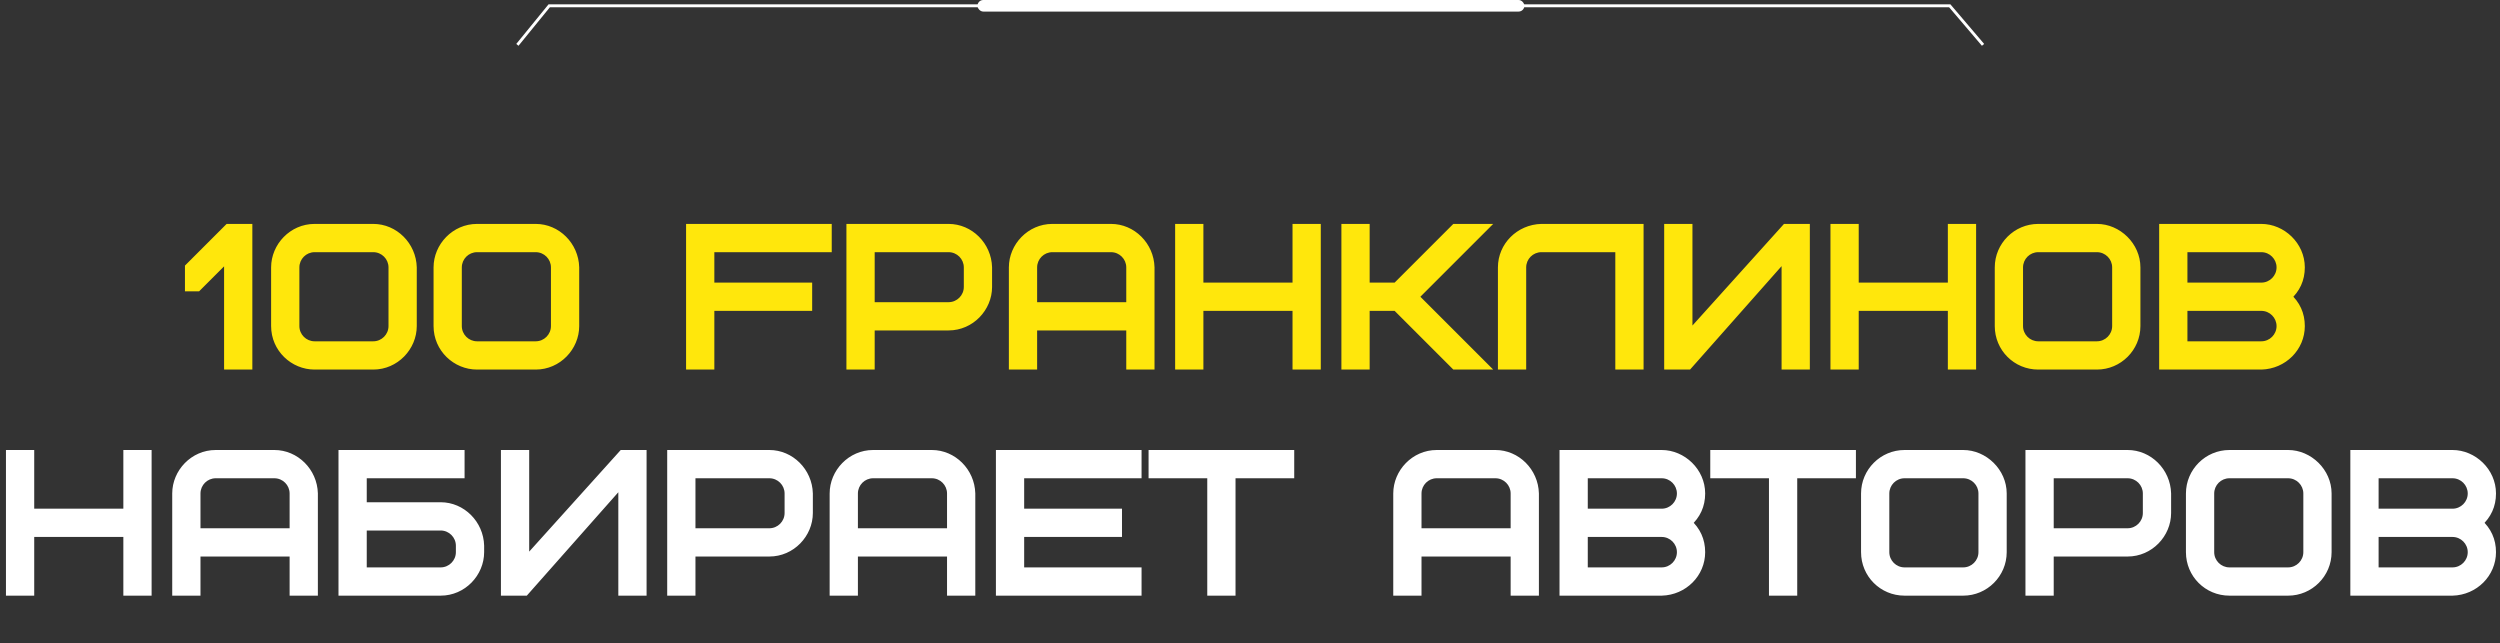 <?xml version="1.0" encoding="UTF-8"?> <svg xmlns="http://www.w3.org/2000/svg" width="575" height="148" viewBox="0 0 575 148" fill="none"><rect x="0" y="0" width="575" height="148" fill="#333333" stroke="none"/> <path d="M43.54 61.5L52.54 52.5H57.04V84H52.54V58.845L45.385 66H43.54V61.5ZM90.356 75V61.5C90.356 59.025 88.331 57 85.856 57H72.356C69.881 57 67.856 59.025 67.856 61.5V75C67.856 77.475 69.881 79.5 72.356 79.5H85.856C88.331 79.5 90.356 77.475 90.356 75ZM94.856 61.5V75C94.856 79.77 90.896 84 85.856 84H72.356C67.541 84 63.356 80.085 63.356 75V61.5C63.356 56.73 67.316 52.5 72.356 52.5H85.856C90.671 52.5 94.721 56.505 94.856 61.5ZM127.718 75V61.5C127.718 59.025 125.693 57 123.218 57H109.718C107.243 57 105.218 59.025 105.218 61.5V75C105.218 77.475 107.243 79.5 109.718 79.5H123.218C125.693 79.5 127.718 77.475 127.718 75ZM132.218 61.5V75C132.218 79.77 128.258 84 123.218 84H109.718C104.903 84 100.718 80.085 100.718 75V61.5C100.718 56.73 104.678 52.5 109.718 52.5H123.218C128.033 52.5 132.083 56.505 132.218 61.5ZM163.298 57V66H185.798V70.5H163.298V84H158.798V52.5H190.298V57H163.298ZM222.677 66V61.5C222.677 59.025 220.652 57 218.177 57H200.177V70.5H218.177C220.652 70.5 222.677 68.475 222.677 66ZM227.177 61.5V66C227.177 70.77 223.217 75 218.177 75H200.177V84H195.677V52.5H218.177C222.992 52.5 227.042 56.505 227.177 61.5ZM255.54 57H242.04C239.565 57 237.54 59.025 237.54 61.5V70.5H260.04V61.5C260.04 59.025 258.015 57 255.54 57ZM264.54 61.5V84H260.04V75H237.54V84H233.04V61.5C233.04 56.73 237 52.5 242.04 52.5H255.54C260.355 52.5 264.405 56.505 264.54 61.5ZM275.781 52.5V66H298.281V52.5H302.781V84H298.281V70.5H275.781V84H271.281V52.5H275.781ZM341.022 52.5L325.272 68.25L341.022 84H334.677L321.177 70.5H314.022V84H309.522V52.5H314.022V66H321.177L334.677 52.5H341.022ZM354.522 52.5H377.022V84H372.522V57H354.522C352.047 57 350.022 59.025 350.022 61.5V84H345.522V61.5C345.522 56.64 349.482 52.635 354.522 52.5ZM383.763 84V52.5H388.263V77.475L410.763 52.5H415.263V84H410.763V58.575L388.263 84H383.763ZM426.504 52.5V66H449.004V52.5H453.504V84H449.004V70.5H426.504V84H422.004V52.5H426.504ZM486.796 75V61.5C486.796 59.025 484.771 57 482.296 57H468.796C466.321 57 464.296 59.025 464.296 61.5V75C464.296 77.475 466.321 79.5 468.796 79.5H482.296C484.771 79.5 486.796 77.475 486.796 75ZM491.296 61.5V75C491.296 79.95 487.246 84 482.296 84H468.796C463.801 84 459.796 79.995 459.796 75V61.5C459.796 56.55 463.846 52.5 468.796 52.5H482.296C487.066 52.5 491.296 56.595 491.296 61.5ZM520.108 84H497.608V52.5H520.108C524.833 52.5 529.108 56.505 529.108 61.5C529.108 64.2 528.073 66.45 526.048 68.25C528.073 70.05 529.108 72.3 529.108 75C529.108 79.86 525.148 83.865 520.108 84ZM520.108 70.5H502.108V79.5H520.108C522.583 79.5 524.608 77.475 524.608 75C524.608 72.525 522.583 70.5 520.108 70.5ZM502.108 57V66H520.108C522.583 66 524.608 63.975 524.608 61.5C524.608 59.025 522.583 57 520.108 57H502.108Z" fill="#FFE70C"></path> <path d="M43.54 61.5L42.833 60.793L42.54 61.086V61.5H43.54ZM52.54 52.5V51.5H52.126L51.833 51.793L52.54 52.5ZM57.04 52.5H58.04V51.5H57.04V52.5ZM57.04 84V85H58.04V84H57.04ZM52.54 84H51.54V85H52.54V84ZM52.54 58.845H53.54V56.431L51.833 58.138L52.54 58.845ZM45.385 66V67H45.8L46.092 66.707L45.385 66ZM43.54 66H42.54V67H43.54V66ZM44.247 62.207L53.247 53.207L51.833 51.793L42.833 60.793L44.247 62.207ZM52.54 53.5H57.04V51.5H52.54V53.5ZM56.04 52.5V84H58.04V52.5H56.04ZM57.04 83H52.54V85H57.04V83ZM53.54 84V58.845H51.54V84H53.54ZM51.833 58.138L44.678 65.293L46.092 66.707L53.247 59.552L51.833 58.138ZM45.385 65H43.54V67H45.385V65ZM44.54 66V61.5H42.54V66H44.54ZM94.856 61.5H95.856V61.486L95.856 61.473L94.856 61.5ZM91.356 75V61.5H89.356V75H91.356ZM91.356 61.5C91.356 58.473 88.883 56 85.856 56V58C87.779 58 89.356 59.577 89.356 61.5H91.356ZM85.856 56H72.356V58H85.856V56ZM72.356 56C69.329 56 66.856 58.473 66.856 61.5H68.856C68.856 59.577 70.433 58 72.356 58V56ZM66.856 61.5V75H68.856V61.5H66.856ZM66.856 75C66.856 78.027 69.329 80.5 72.356 80.5V78.5C70.433 78.5 68.856 76.923 68.856 75H66.856ZM72.356 80.5H85.856V78.5H72.356V80.5ZM85.856 80.5C88.883 80.5 91.356 78.027 91.356 75H89.356C89.356 76.923 87.779 78.5 85.856 78.5V80.5ZM93.856 61.5V75H95.856V61.5H93.856ZM93.856 75C93.856 79.237 90.325 83 85.856 83V85C91.468 85 95.856 80.303 95.856 75H93.856ZM85.856 83H72.356V85H85.856V83ZM72.356 83C68.074 83 64.356 79.513 64.356 75H62.356C62.356 80.657 67.008 85 72.356 85V83ZM64.356 75V61.5H62.356V75H64.356ZM64.356 61.5C64.356 57.263 67.888 53.5 72.356 53.5V51.5C66.745 51.5 62.356 56.197 62.356 61.5H64.356ZM72.356 53.5H85.856V51.5H72.356V53.5ZM85.856 53.5C90.108 53.5 93.736 57.051 93.856 61.527L95.856 61.473C95.707 55.959 91.235 51.5 85.856 51.5V53.5ZM132.218 61.5H133.218V61.486L133.218 61.473L132.218 61.5ZM128.718 75V61.5H126.718V75H128.718ZM128.718 61.5C128.718 58.473 126.246 56 123.218 56V58C125.141 58 126.718 59.577 126.718 61.5H128.718ZM123.218 56H109.718V58H123.218V56ZM109.718 56C106.691 56 104.218 58.473 104.218 61.5H106.218C106.218 59.577 107.796 58 109.718 58V56ZM104.218 61.5V75H106.218V61.5H104.218ZM104.218 75C104.218 78.027 106.691 80.5 109.718 80.5V78.5C107.796 78.5 106.218 76.923 106.218 75H104.218ZM109.718 80.5H123.218V78.5H109.718V80.5ZM123.218 80.5C126.246 80.5 128.718 78.027 128.718 75H126.718C126.718 76.923 125.141 78.5 123.218 78.5V80.5ZM131.218 61.5V75H133.218V61.5H131.218ZM131.218 75C131.218 79.237 127.687 83 123.218 83V85C128.83 85 133.218 80.303 133.218 75H131.218ZM123.218 83H109.718V85H123.218V83ZM109.718 83C105.436 83 101.718 79.513 101.718 75H99.719C99.719 80.657 104.371 85 109.718 85V83ZM101.718 75V61.5H99.719V75H101.718ZM101.718 61.5C101.718 57.263 105.25 53.5 109.718 53.5V51.5C104.107 51.5 99.719 56.197 99.719 61.5H101.718ZM109.718 53.5H123.218V51.5H109.718V53.5ZM123.218 53.5C127.47 53.5 131.098 57.051 131.219 61.527L133.218 61.473C133.069 55.959 128.597 51.5 123.218 51.5V53.5ZM163.298 57V56H162.298V57H163.298ZM163.298 66H162.298V67H163.298V66ZM185.798 66H186.798V65H185.798V66ZM185.798 70.5V71.5H186.798V70.5H185.798ZM163.298 70.5V69.5H162.298V70.5H163.298ZM163.298 84V85H164.298V84H163.298ZM158.798 84H157.798V85H158.798V84ZM158.798 52.5V51.5H157.798V52.5H158.798ZM190.298 52.5H191.298V51.5H190.298V52.5ZM190.298 57V58H191.298V57H190.298ZM162.298 57V66H164.298V57H162.298ZM163.298 67H185.798V65H163.298V67ZM184.798 66V70.5H186.798V66H184.798ZM185.798 69.5H163.298V71.5H185.798V69.5ZM162.298 70.5V84H164.298V70.5H162.298ZM163.298 83H158.798V85H163.298V83ZM159.798 84V52.5H157.798V84H159.798ZM158.798 53.5H190.298V51.5H158.798V53.5ZM189.298 52.5V57H191.298V52.5H189.298ZM190.298 56H163.298V58H190.298V56ZM200.177 57V56H199.177V57H200.177ZM200.177 70.5H199.177V71.5H200.177V70.5ZM227.177 61.5H228.177V61.486L228.177 61.473L227.177 61.5ZM200.177 75V74H199.177V75H200.177ZM200.177 84V85H201.177V84H200.177ZM195.677 84H194.677V85H195.677V84ZM195.677 52.5V51.5H194.677V52.5H195.677ZM223.677 66V61.5H221.677V66H223.677ZM223.677 61.5C223.677 58.473 221.205 56 218.177 56V58C220.1 58 221.677 59.577 221.677 61.5H223.677ZM218.177 56H200.177V58H218.177V56ZM199.177 57V70.5H201.177V57H199.177ZM200.177 71.5H218.177V69.5H200.177V71.5ZM218.177 71.5C221.205 71.5 223.677 69.027 223.677 66H221.677C221.677 67.923 220.1 69.5 218.177 69.5V71.5ZM226.177 61.5V66H228.177V61.5H226.177ZM226.177 66C226.177 70.237 222.646 74 218.177 74V76C223.789 76 228.177 71.303 228.177 66H226.177ZM218.177 74H200.177V76H218.177V74ZM199.177 75V84H201.177V75H199.177ZM200.177 83H195.677V85H200.177V83ZM196.677 84V52.5H194.677V84H196.677ZM195.677 53.5H218.177V51.5H195.677V53.5ZM218.177 53.5C222.429 53.5 226.057 57.051 226.178 61.527L228.177 61.473C228.028 55.959 223.556 51.5 218.177 51.5V53.5ZM237.54 70.5H236.54V71.5H237.54V70.5ZM260.04 70.5V71.5H261.04V70.5H260.04ZM264.54 61.5H265.54V61.486L265.539 61.473L264.54 61.5ZM264.54 84V85H265.54V84H264.54ZM260.04 84H259.04V85H260.04V84ZM260.04 75H261.04V74H260.04V75ZM237.54 75V74H236.54V75H237.54ZM237.54 84V85H238.54V84H237.54ZM233.04 84H232.04V85H233.04V84ZM255.54 56H242.04V58H255.54V56ZM242.04 56C239.012 56 236.54 58.473 236.54 61.5H238.54C238.54 59.577 240.117 58 242.04 58V56ZM236.54 61.5V70.5H238.54V61.5H236.54ZM237.54 71.5H260.04V69.5H237.54V71.5ZM261.04 70.5V61.5H259.04V70.5H261.04ZM261.04 61.5C261.04 58.473 258.567 56 255.54 56V58C257.462 58 259.04 59.577 259.04 61.5H261.04ZM263.54 61.5V84H265.54V61.5H263.54ZM264.54 83H260.04V85H264.54V83ZM261.04 84V75H259.04V84H261.04ZM260.04 74H237.54V76H260.04V74ZM236.54 75V84H238.54V75H236.54ZM237.54 83H233.04V85H237.54V83ZM234.04 84V61.5H232.04V84H234.04ZM234.04 61.5C234.04 57.263 237.571 53.5 242.04 53.5V51.5C236.428 51.5 232.04 56.197 232.04 61.5H234.04ZM242.04 53.5H255.54V51.5H242.04V53.5ZM255.54 53.5C259.791 53.5 263.419 57.051 263.54 61.527L265.539 61.473C265.39 55.959 260.918 51.5 255.54 51.5V53.5ZM275.781 52.5H276.781V51.5H275.781V52.5ZM275.781 66H274.781V67H275.781V66ZM298.281 66V67H299.281V66H298.281ZM298.281 52.5V51.5H297.281V52.5H298.281ZM302.781 52.5H303.781V51.5H302.781V52.5ZM302.781 84V85H303.781V84H302.781ZM298.281 84H297.281V85H298.281V84ZM298.281 70.5H299.281V69.5H298.281V70.5ZM275.781 70.5V69.5H274.781V70.5H275.781ZM275.781 84V85H276.781V84H275.781ZM271.281 84H270.281V85H271.281V84ZM271.281 52.5V51.5H270.281V52.5H271.281ZM274.781 52.5V66H276.781V52.5H274.781ZM275.781 67H298.281V65H275.781V67ZM299.281 66V52.5H297.281V66H299.281ZM298.281 53.5H302.781V51.5H298.281V53.5ZM301.781 52.5V84H303.781V52.5H301.781ZM302.781 83H298.281V85H302.781V83ZM299.281 84V70.5H297.281V84H299.281ZM298.281 69.5H275.781V71.5H298.281V69.5ZM274.781 70.5V84H276.781V70.5H274.781ZM275.781 83H271.281V85H275.781V83ZM272.281 84V52.5H270.281V84H272.281ZM271.281 53.5H275.781V51.5H271.281V53.5ZM341.022 52.5L341.729 53.207L343.436 51.5H341.022V52.5ZM325.272 68.25L324.565 67.543L323.858 68.25L324.565 68.957L325.272 68.25ZM341.022 84V85H343.436L341.729 83.293L341.022 84ZM334.677 84L333.97 84.707L334.263 85H334.677V84ZM321.177 70.5L321.884 69.793L321.591 69.5H321.177V70.5ZM314.022 70.5V69.5H313.022V70.5H314.022ZM314.022 84V85H315.022V84H314.022ZM309.522 84H308.522V85H309.522V84ZM309.522 52.5V51.5H308.522V52.5H309.522ZM314.022 52.5H315.022V51.5H314.022V52.5ZM314.022 66H313.022V67H314.022V66ZM321.177 66V67H321.591L321.884 66.707L321.177 66ZM334.677 52.5V51.5H334.263L333.97 51.793L334.677 52.5ZM340.315 51.793L324.565 67.543L325.979 68.957L341.729 53.207L340.315 51.793ZM324.565 68.957L340.315 84.707L341.729 83.293L325.979 67.543L324.565 68.957ZM341.022 83H334.677V85H341.022V83ZM335.384 83.293L321.884 69.793L320.47 71.207L333.97 84.707L335.384 83.293ZM321.177 69.5H314.022V71.5H321.177V69.5ZM313.022 70.5V84H315.022V70.5H313.022ZM314.022 83H309.522V85H314.022V83ZM310.522 84V52.5H308.522V84H310.522ZM309.522 53.5H314.022V51.5H309.522V53.5ZM313.022 52.5V66H315.022V52.5H313.022ZM314.022 67H321.177V65H314.022V67ZM321.884 66.707L335.384 53.207L333.97 51.793L320.47 65.293L321.884 66.707ZM334.677 53.5H341.022V51.5H334.677V53.5ZM354.522 52.5V51.5H354.509L354.495 51.5L354.522 52.5ZM377.022 52.5H378.022V51.5H377.022V52.5ZM377.022 84V85H378.022V84H377.022ZM372.522 84H371.522V85H372.522V84ZM372.522 57H373.522V56H372.522V57ZM350.022 84V85H351.022V84H350.022ZM345.522 84H344.522V85H345.522V84ZM354.522 53.5H377.022V51.5H354.522V53.5ZM376.022 52.5V84H378.022V52.5H376.022ZM377.022 83H372.522V85H377.022V83ZM373.522 84V57H371.522V84H373.522ZM372.522 56H354.522V58H372.522V56ZM354.522 56C351.495 56 349.022 58.473 349.022 61.5H351.022C351.022 59.577 352.599 58 354.522 58V56ZM349.022 61.5V84H351.022V61.5H349.022ZM350.022 83H345.522V85H350.022V83ZM346.522 84V61.5H344.522V84H346.522ZM346.522 61.5C346.522 57.203 350.029 53.621 354.549 53.5L354.495 51.5C348.935 51.649 344.522 56.077 344.522 61.5H346.522ZM383.763 84H382.763V85H383.763V84ZM383.763 52.5V51.5H382.763V52.5H383.763ZM388.263 52.5H389.263V51.5H388.263V52.5ZM388.263 77.475H387.263V80.079L389.006 78.144L388.263 77.475ZM410.763 52.5V51.5H410.318L410.02 51.831L410.763 52.5ZM415.263 52.5H416.263V51.5H415.263V52.5ZM415.263 84V85H416.263V84H415.263ZM410.763 84H409.763V85H410.763V84ZM410.763 58.575H411.763V55.936L410.014 57.912L410.763 58.575ZM388.263 84V85H388.714L389.012 84.663L388.263 84ZM384.763 84V52.5H382.763V84H384.763ZM383.763 53.5H388.263V51.5H383.763V53.5ZM387.263 52.5V77.475H389.263V52.5H387.263ZM389.006 78.144L411.506 53.169L410.02 51.831L387.52 76.806L389.006 78.144ZM410.763 53.5H415.263V51.5H410.763V53.5ZM414.263 52.5V84H416.263V52.5H414.263ZM415.263 83H410.763V85H415.263V83ZM411.763 84V58.575H409.763V84H411.763ZM410.014 57.912L387.514 83.337L389.012 84.663L411.512 59.238L410.014 57.912ZM388.263 83H383.763V85H388.263V83ZM426.504 52.5H427.504V51.5H426.504V52.5ZM426.504 66H425.504V67H426.504V66ZM449.004 66V67H450.004V66H449.004ZM449.004 52.5V51.5H448.004V52.5H449.004ZM453.504 52.5H454.504V51.5H453.504V52.5ZM453.504 84V85H454.504V84H453.504ZM449.004 84H448.004V85H449.004V84ZM449.004 70.5H450.004V69.5H449.004V70.5ZM426.504 70.5V69.5H425.504V70.5H426.504ZM426.504 84V85H427.504V84H426.504ZM422.004 84H421.004V85H422.004V84ZM422.004 52.5V51.5H421.004V52.5H422.004ZM425.504 52.5V66H427.504V52.5H425.504ZM426.504 67H449.004V65H426.504V67ZM450.004 66V52.5H448.004V66H450.004ZM449.004 53.5H453.504V51.5H449.004V53.5ZM452.504 52.5V84H454.504V52.5H452.504ZM453.504 83H449.004V85H453.504V83ZM450.004 84V70.5H448.004V84H450.004ZM449.004 69.5H426.504V71.5H449.004V69.5ZM425.504 70.5V84H427.504V70.5H425.504ZM426.504 83H422.004V85H426.504V83ZM423.004 84V52.5H421.004V84H423.004ZM422.004 53.5H426.504V51.5H422.004V53.5ZM487.796 75V61.5H485.796V75H487.796ZM487.796 61.5C487.796 58.473 485.323 56 482.296 56V58C484.218 58 485.796 59.577 485.796 61.5H487.796ZM482.296 56H468.796V58H482.296V56ZM468.796 56C465.768 56 463.296 58.473 463.296 61.5H465.296C465.296 59.577 466.873 58 468.796 58V56ZM463.296 61.5V75H465.296V61.5H463.296ZM463.296 75C463.296 78.027 465.768 80.5 468.796 80.5V78.5C466.873 78.5 465.296 76.923 465.296 75H463.296ZM468.796 80.5H482.296V78.5H468.796V80.5ZM482.296 80.5C485.323 80.5 487.796 78.027 487.796 75H485.796C485.796 76.923 484.218 78.5 482.296 78.5V80.5ZM490.296 61.5V75H492.296V61.5H490.296ZM490.296 75C490.296 79.398 486.693 83 482.296 83V85C487.798 85 492.296 80.502 492.296 75H490.296ZM482.296 83H468.796V85H482.296V83ZM468.796 83C464.353 83 460.796 79.443 460.796 75H458.796C458.796 80.547 463.248 85 468.796 85V83ZM460.796 75V61.5H458.796V75H460.796ZM460.796 61.5C460.796 57.102 464.398 53.5 468.796 53.5V51.5C463.293 51.5 458.796 55.998 458.796 61.5H460.796ZM468.796 53.5H482.296V51.5H468.796V53.5ZM482.296 53.5C486.523 53.5 490.296 57.157 490.296 61.5H492.296C492.296 56.033 487.608 51.5 482.296 51.5V53.5ZM520.108 84V85H520.121L520.135 85L520.108 84ZM497.608 84H496.608V85H497.608V84ZM497.608 52.5V51.5H496.608V52.5H497.608ZM526.048 68.25L525.384 67.503L524.543 68.25L525.384 68.997L526.048 68.25ZM502.108 70.5V69.5H501.108V70.5H502.108ZM502.108 79.5H501.108V80.5H502.108V79.5ZM502.108 57V56H501.108V57H502.108ZM502.108 66H501.108V67H502.108V66ZM520.108 83H497.608V85H520.108V83ZM498.608 84V52.5H496.608V84H498.608ZM497.608 53.5H520.108V51.5H497.608V53.5ZM520.108 53.5C524.3 53.5 528.108 57.077 528.108 61.5H530.108C530.108 55.933 525.366 51.5 520.108 51.5V53.5ZM528.108 61.5C528.108 63.907 527.2 65.888 525.384 67.503L526.712 68.997C528.945 67.013 530.108 64.493 530.108 61.5H528.108ZM525.384 68.997C527.2 70.612 528.108 72.593 528.108 75H530.108C530.108 72.007 528.945 69.487 526.712 67.503L525.384 68.997ZM528.108 75C528.108 79.297 524.601 82.879 520.081 83L520.135 85C525.695 84.851 530.108 80.423 530.108 75H528.108ZM520.108 69.5H502.108V71.5H520.108V69.5ZM501.108 70.5V79.5H503.108V70.5H501.108ZM502.108 80.5H520.108V78.5H502.108V80.5ZM520.108 80.5C523.135 80.5 525.608 78.027 525.608 75H523.608C523.608 76.923 522.031 78.5 520.108 78.5V80.5ZM525.608 75C525.608 71.973 523.135 69.5 520.108 69.5V71.5C522.031 71.5 523.608 73.077 523.608 75H525.608ZM501.108 57V66H503.108V57H501.108ZM502.108 67H520.108V65H502.108V67ZM520.108 67C523.135 67 525.608 64.527 525.608 61.5H523.608C523.608 63.423 522.031 65 520.108 65V67ZM525.608 61.5C525.608 58.473 523.135 56 520.108 56V58C522.031 58 523.608 59.577 523.608 61.5H525.608ZM520.108 56H502.108V58H520.108V56Z" fill="#FFE70C"></path> <path d="M6.87 104.5V118H29.37V104.5H33.87V136H29.37V122.5H6.87V136H2.37V104.5H6.87ZM63.111 109H49.611C47.136 109 45.111 111.025 45.111 113.5V122.5H67.611V113.5C67.611 111.025 65.586 109 63.111 109ZM72.111 113.5V136H67.611V127H45.111V136H40.611V113.5C40.611 108.73 44.571 104.5 49.611 104.5H63.111C67.926 104.5 71.976 108.505 72.111 113.5ZM105.852 127V125.515C105.852 123.04 103.827 121.015 101.352 121.015H83.352V131.5H101.352C103.827 131.5 105.852 129.475 105.852 127ZM110.352 125.515V127C110.352 131.77 106.392 136 101.352 136H78.852V104.5H105.852V109H83.352V116.515H101.352C106.167 116.515 110.217 120.52 110.352 125.515ZM116.214 136V104.5H120.714V129.475L143.214 104.5H147.714V136H143.214V110.575L120.714 136H116.214ZM181.456 118V113.5C181.456 111.025 179.431 109 176.956 109H158.956V122.5H176.956C179.431 122.5 181.456 120.475 181.456 118ZM185.956 113.5V118C185.956 122.77 181.996 127 176.956 127H158.956V136H154.456V104.5H176.956C181.771 104.5 185.821 108.505 185.956 113.5ZM214.318 109H200.818C198.343 109 196.318 111.025 196.318 113.5V122.5H218.818V113.5C218.818 111.025 216.793 109 214.318 109ZM223.318 113.5V136H218.818V127H196.318V136H191.818V113.5C191.818 108.73 195.778 104.5 200.818 104.5H214.318C219.133 104.5 223.183 108.505 223.318 113.5ZM234.559 109V118H257.059V122.5H234.559V131.5H261.559V136H230.059V104.5H261.559V109H234.559ZM296.671 109H283.171V136H278.671V109H265.171V104.5H296.671V109ZM343.948 109H330.448C327.973 109 325.948 111.025 325.948 113.5V122.5H348.448V113.5C348.448 111.025 346.423 109 343.948 109ZM352.948 113.5V136H348.448V127H325.948V136H321.448V113.5C321.448 108.73 325.408 104.5 330.448 104.5H343.948C348.763 104.5 352.813 108.505 352.948 113.5ZM382.189 136H359.689V104.5H382.189C386.914 104.5 391.189 108.505 391.189 113.5C391.189 116.2 390.154 118.45 388.129 120.25C390.154 122.05 391.189 124.3 391.189 127C391.189 131.86 387.229 135.865 382.189 136ZM382.189 122.5H364.189V131.5H382.189C384.664 131.5 386.689 129.475 386.689 127C386.689 124.525 384.664 122.5 382.189 122.5ZM364.189 109V118H382.189C384.664 118 386.689 115.975 386.689 113.5C386.689 111.025 384.664 109 382.189 109H364.189ZM425.862 109H412.362V136H407.862V109H394.362V104.5H425.862V109ZM456.042 127V113.5C456.042 111.025 454.017 109 451.542 109H438.042C435.567 109 433.542 111.025 433.542 113.5V127C433.542 129.475 435.567 131.5 438.042 131.5H451.542C454.017 131.5 456.042 129.475 456.042 127ZM460.542 113.5V127C460.542 131.95 456.492 136 451.542 136H438.042C433.047 136 429.042 131.995 429.042 127V113.5C429.042 108.55 433.092 104.5 438.042 104.5H451.542C456.312 104.5 460.542 108.595 460.542 113.5ZM493.854 118V113.5C493.854 111.025 491.829 109 489.354 109H471.354V122.5H489.354C491.829 122.5 493.854 120.475 493.854 118ZM498.354 113.5V118C498.354 122.77 494.394 127 489.354 127H471.354V136H466.854V104.5H489.354C494.169 104.5 498.219 108.505 498.354 113.5ZM530.766 127V113.5C530.766 111.025 528.741 109 526.266 109H512.766C510.291 109 508.266 111.025 508.266 113.5V127C508.266 129.475 510.291 131.5 512.766 131.5H526.266C528.741 131.5 530.766 129.475 530.766 127ZM535.266 113.5V127C535.266 131.95 531.216 136 526.266 136H512.766C507.771 136 503.766 131.995 503.766 127V113.5C503.766 108.55 507.816 104.5 512.766 104.5H526.266C531.036 104.5 535.266 108.595 535.266 113.5ZM564.079 136H541.579V104.5H564.079C568.804 104.5 573.079 108.505 573.079 113.5C573.079 116.2 572.044 118.45 570.019 120.25C572.044 122.05 573.079 124.3 573.079 127C573.079 131.86 569.119 135.865 564.079 136ZM564.079 122.5H546.079V131.5H564.079C566.554 131.5 568.579 129.475 568.579 127C568.579 124.525 566.554 122.5 564.079 122.5ZM546.079 109V118H564.079C566.554 118 568.579 115.975 568.579 113.5C568.579 111.025 566.554 109 564.079 109H546.079Z" fill="white"></path> <path d="M6.87 104.5H7.87V103.5H6.87V104.5ZM6.87 118H5.87V119H6.87V118ZM29.37 118V119H30.37V118H29.37ZM29.37 104.5V103.5H28.37V104.5H29.37ZM33.87 104.5H34.87V103.5H33.87V104.5ZM33.87 136V137H34.87V136H33.87ZM29.37 136H28.37V137H29.37V136ZM29.37 122.5H30.37V121.5H29.37V122.5ZM6.87 122.5V121.5H5.87V122.5H6.87ZM6.87 136V137H7.87V136H6.87ZM2.37 136H1.37V137H2.37V136ZM2.37 104.5V103.5H1.37V104.5H2.37ZM5.87 104.5V118H7.87V104.5H5.87ZM6.87 119H29.37V117H6.87V119ZM30.37 118V104.5H28.37V118H30.37ZM29.37 105.5H33.87V103.5H29.37V105.5ZM32.87 104.5V136H34.87V104.5H32.87ZM33.87 135H29.37V137H33.87V135ZM30.37 136V122.5H28.37V136H30.37ZM29.37 121.5H6.87V123.5H29.37V121.5ZM5.87 122.5V136H7.87V122.5H5.87ZM6.87 135H2.37V137H6.87V135ZM3.37 136V104.5H1.37V136H3.37ZM2.37 105.5H6.87V103.5H2.37V105.5ZM45.111 122.5H44.111V123.5H45.111V122.5ZM67.611 122.5V123.5H68.611V122.5H67.611ZM72.111 113.5H73.111V113.486L73.111 113.473L72.111 113.5ZM72.111 136V137H73.111V136H72.111ZM67.611 136H66.611V137H67.611V136ZM67.611 127H68.611V126H67.611V127ZM45.111 127V126H44.111V127H45.111ZM45.111 136V137H46.111V136H45.111ZM40.611 136H39.611V137H40.611V136ZM63.111 108H49.611V110H63.111V108ZM49.611 108C46.584 108 44.111 110.473 44.111 113.5H46.111C46.111 111.577 47.688 110 49.611 110V108ZM44.111 113.5V122.5H46.111V113.5H44.111ZM45.111 123.5H67.611V121.5H45.111V123.5ZM68.611 122.5V113.5H66.611V122.5H68.611ZM68.611 113.5C68.611 110.473 66.138 108 63.111 108V110C65.034 110 66.611 111.577 66.611 113.5H68.611ZM71.111 113.5V136H73.111V113.5H71.111ZM72.111 135H67.611V137H72.111V135ZM68.611 136V127H66.611V136H68.611ZM67.611 126H45.111V128H67.611V126ZM44.111 127V136H46.111V127H44.111ZM45.111 135H40.611V137H45.111V135ZM41.611 136V113.5H39.611V136H41.611ZM41.611 113.5C41.611 109.263 45.142 105.5 49.611 105.5V103.5C43.999 103.5 39.611 108.197 39.611 113.5H41.611ZM49.611 105.5H63.111V103.5H49.611V105.5ZM63.111 105.5C67.362 105.5 70.99 109.052 71.111 113.527L73.111 113.473C72.961 107.958 68.489 103.5 63.111 103.5V105.5ZM83.352 121.015V120.015H82.352V121.015H83.352ZM83.352 131.5H82.352V132.5H83.352V131.5ZM110.352 125.515H111.352V125.501L111.352 125.488L110.352 125.515ZM78.852 136H77.852V137H78.852V136ZM78.852 104.5V103.5H77.852V104.5H78.852ZM105.852 104.5H106.852V103.5H105.852V104.5ZM105.852 109V110H106.852V109H105.852ZM83.352 109V108H82.352V109H83.352ZM83.352 116.515H82.352V117.515H83.352V116.515ZM106.852 127V125.515H104.852V127H106.852ZM106.852 125.515C106.852 122.488 104.379 120.015 101.352 120.015V122.015C103.275 122.015 104.852 123.592 104.852 125.515H106.852ZM101.352 120.015H83.352V122.015H101.352V120.015ZM82.352 121.015V131.5H84.352V121.015H82.352ZM83.352 132.5H101.352V130.5H83.352V132.5ZM101.352 132.5C104.379 132.5 106.852 130.027 106.852 127H104.852C104.852 128.923 103.275 130.5 101.352 130.5V132.5ZM109.352 125.515V127H111.352V125.515H109.352ZM109.352 127C109.352 131.237 105.82 135 101.352 135V137C106.964 137 111.352 132.303 111.352 127H109.352ZM101.352 135H78.852V137H101.352V135ZM79.852 136V104.5H77.852V136H79.852ZM78.852 105.5H105.852V103.5H78.852V105.5ZM104.852 104.5V109H106.852V104.5H104.852ZM105.852 108H83.352V110H105.852V108ZM82.352 109V116.515H84.352V109H82.352ZM83.352 117.515H101.352V115.515H83.352V117.515ZM101.352 117.515C105.603 117.515 109.231 121.067 109.352 125.542L111.352 125.488C111.203 119.973 106.731 115.515 101.352 115.515V117.515ZM116.214 136H115.214V137H116.214V136ZM116.214 104.5V103.5H115.214V104.5H116.214ZM120.714 104.5H121.714V103.5H120.714V104.5ZM120.714 129.475H119.714V132.079L121.457 130.144L120.714 129.475ZM143.214 104.5V103.5H142.769L142.471 103.831L143.214 104.5ZM147.714 104.5H148.714V103.5H147.714V104.5ZM147.714 136V137H148.714V136H147.714ZM143.214 136H142.214V137H143.214V136ZM143.214 110.575H144.214V107.936L142.465 109.912L143.214 110.575ZM120.714 136V137H121.165L121.463 136.663L120.714 136ZM117.214 136V104.5H115.214V136H117.214ZM116.214 105.5H120.714V103.5H116.214V105.5ZM119.714 104.5V129.475H121.714V104.5H119.714ZM121.457 130.144L143.957 105.169L142.471 103.831L119.971 128.806L121.457 130.144ZM143.214 105.5H147.714V103.5H143.214V105.5ZM146.714 104.5V136H148.714V104.5H146.714ZM147.714 135H143.214V137H147.714V135ZM144.214 136V110.575H142.214V136H144.214ZM142.465 109.912L119.965 135.337L121.463 136.663L143.963 111.238L142.465 109.912ZM120.714 135H116.214V137H120.714V135ZM158.956 109V108H157.956V109H158.956ZM158.956 122.5H157.956V123.5H158.956V122.5ZM185.956 113.5H186.956V113.486L186.955 113.473L185.956 113.5ZM158.956 127V126H157.956V127H158.956ZM158.956 136V137H159.956V136H158.956ZM154.456 136H153.456V137H154.456V136ZM154.456 104.5V103.5H153.456V104.5H154.456ZM182.456 118V113.5H180.456V118H182.456ZM182.456 113.5C182.456 110.473 179.983 108 176.956 108V110C178.878 110 180.456 111.577 180.456 113.5H182.456ZM176.956 108H158.956V110H176.956V108ZM157.956 109V122.5H159.956V109H157.956ZM158.956 123.5H176.956V121.5H158.956V123.5ZM176.956 123.5C179.983 123.5 182.456 121.027 182.456 118H180.456C180.456 119.923 178.878 121.5 176.956 121.5V123.5ZM184.956 113.5V118H186.956V113.5H184.956ZM184.956 118C184.956 122.237 181.424 126 176.956 126V128C182.567 128 186.956 123.303 186.956 118H184.956ZM176.956 126H158.956V128H176.956V126ZM157.956 127V136H159.956V127H157.956ZM158.956 135H154.456V137H158.956V135ZM155.456 136V104.5H153.456V136H155.456ZM154.456 105.5H176.956V103.5H154.456V105.5ZM176.956 105.5C181.207 105.5 184.835 109.052 184.956 113.527L186.955 113.473C186.806 107.958 182.334 103.5 176.956 103.5V105.5ZM196.318 122.5H195.318V123.5H196.318V122.5ZM218.818 122.5V123.5H219.818V122.5H218.818ZM223.318 113.5H224.318V113.486L224.318 113.473L223.318 113.5ZM223.318 136V137H224.318V136H223.318ZM218.818 136H217.818V137H218.818V136ZM218.818 127H219.818V126H218.818V127ZM196.318 127V126H195.318V127H196.318ZM196.318 136V137H197.318V136H196.318ZM191.818 136H190.818V137H191.818V136ZM214.318 108H200.818V110H214.318V108ZM200.818 108C197.791 108 195.318 110.473 195.318 113.5H197.318C197.318 111.577 198.895 110 200.818 110V108ZM195.318 113.5V122.5H197.318V113.5H195.318ZM196.318 123.5H218.818V121.5H196.318V123.5ZM219.818 122.5V113.5H217.818V122.5H219.818ZM219.818 113.5C219.818 110.473 217.345 108 214.318 108V110C216.241 110 217.818 111.577 217.818 113.5H219.818ZM222.318 113.5V136H224.318V113.5H222.318ZM223.318 135H218.818V137H223.318V135ZM219.818 136V127H217.818V136H219.818ZM218.818 126H196.318V128H218.818V126ZM195.318 127V136H197.318V127H195.318ZM196.318 135H191.818V137H196.318V135ZM192.818 136V113.5H190.818V136H192.818ZM192.818 113.5C192.818 109.263 196.349 105.5 200.818 105.5V103.5C195.206 103.5 190.818 108.197 190.818 113.5H192.818ZM200.818 105.5H214.318V103.5H200.818V105.5ZM214.318 105.5C218.569 105.5 222.197 109.052 222.318 113.527L224.318 113.473C224.168 107.958 219.696 103.5 214.318 103.5V105.5ZM234.559 109V108H233.559V109H234.559ZM234.559 118H233.559V119H234.559V118ZM257.059 118H258.059V117H257.059V118ZM257.059 122.5V123.5H258.059V122.5H257.059ZM234.559 122.5V121.5H233.559V122.5H234.559ZM234.559 131.5H233.559V132.5H234.559V131.5ZM261.559 131.5H262.559V130.5H261.559V131.5ZM261.559 136V137H262.559V136H261.559ZM230.059 136H229.059V137H230.059V136ZM230.059 104.5V103.5H229.059V104.5H230.059ZM261.559 104.5H262.559V103.5H261.559V104.5ZM261.559 109V110H262.559V109H261.559ZM233.559 109V118H235.559V109H233.559ZM234.559 119H257.059V117H234.559V119ZM256.059 118V122.5H258.059V118H256.059ZM257.059 121.5H234.559V123.5H257.059V121.5ZM233.559 122.5V131.5H235.559V122.5H233.559ZM234.559 132.5H261.559V130.5H234.559V132.5ZM260.559 131.5V136H262.559V131.5H260.559ZM261.559 135H230.059V137H261.559V135ZM231.059 136V104.5H229.059V136H231.059ZM230.059 105.5H261.559V103.5H230.059V105.5ZM260.559 104.5V109H262.559V104.5H260.559ZM261.559 108H234.559V110H261.559V108ZM296.671 109V110H297.671V109H296.671ZM283.171 109V108H282.171V109H283.171ZM283.171 136V137H284.171V136H283.171ZM278.671 136H277.671V137H278.671V136ZM278.671 109H279.671V108H278.671V109ZM265.171 109H264.171V110H265.171V109ZM265.171 104.5V103.5H264.171V104.5H265.171ZM296.671 104.5H297.671V103.5H296.671V104.5ZM296.671 108H283.171V110H296.671V108ZM282.171 109V136H284.171V109H282.171ZM283.171 135H278.671V137H283.171V135ZM279.671 136V109H277.671V136H279.671ZM278.671 108H265.171V110H278.671V108ZM266.171 109V104.5H264.171V109H266.171ZM265.171 105.5H296.671V103.5H265.171V105.5ZM295.671 104.5V109H297.671V104.5H295.671ZM325.948 122.5H324.948V123.5H325.948V122.5ZM348.448 122.5V123.5H349.448V122.5H348.448ZM352.948 113.5H353.948V113.486L353.947 113.473L352.948 113.5ZM352.948 136V137H353.948V136H352.948ZM348.448 136H347.448V137H348.448V136ZM348.448 127H349.448V126H348.448V127ZM325.948 127V126H324.948V127H325.948ZM325.948 136V137H326.948V136H325.948ZM321.448 136H320.448V137H321.448V136ZM343.948 108H330.448V110H343.948V108ZM330.448 108C327.42 108 324.948 110.473 324.948 113.5H326.948C326.948 111.577 328.525 110 330.448 110V108ZM324.948 113.5V122.5H326.948V113.5H324.948ZM325.948 123.5H348.448V121.5H325.948V123.5ZM349.448 122.5V113.5H347.448V122.5H349.448ZM349.448 113.5C349.448 110.473 346.975 108 343.948 108V110C345.87 110 347.448 111.577 347.448 113.5H349.448ZM351.948 113.5V136H353.948V113.5H351.948ZM352.948 135H348.448V137H352.948V135ZM349.448 136V127H347.448V136H349.448ZM348.448 126H325.948V128H348.448V126ZM324.948 127V136H326.948V127H324.948ZM325.948 135H321.448V137H325.948V135ZM322.448 136V113.5H320.448V136H322.448ZM322.448 113.5C322.448 109.263 325.979 105.5 330.448 105.5V103.5C324.836 103.5 320.448 108.197 320.448 113.5H322.448ZM330.448 105.5H343.948V103.5H330.448V105.5ZM343.948 105.5C348.199 105.5 351.827 109.052 351.948 113.527L353.947 113.473C353.798 107.958 349.326 103.5 343.948 103.5V105.5ZM382.189 136V137H382.202L382.216 137L382.189 136ZM359.689 136H358.689V137H359.689V136ZM359.689 104.5V103.5H358.689V104.5H359.689ZM388.129 120.25L387.465 119.503L386.624 120.25L387.465 120.997L388.129 120.25ZM364.189 122.5V121.5H363.189V122.5H364.189ZM364.189 131.5H363.189V132.5H364.189V131.5ZM364.189 109V108H363.189V109H364.189ZM364.189 118H363.189V119H364.189V118ZM382.189 135H359.689V137H382.189V135ZM360.689 136V104.5H358.689V136H360.689ZM359.689 105.5H382.189V103.5H359.689V105.5ZM382.189 105.5C386.381 105.5 390.189 109.077 390.189 113.5H392.189C392.189 107.933 387.447 103.5 382.189 103.5V105.5ZM390.189 113.5C390.189 115.907 389.282 117.888 387.465 119.503L388.793 120.997C391.026 119.012 392.189 116.493 392.189 113.5H390.189ZM387.465 120.997C389.282 122.612 390.189 124.593 390.189 127H392.189C392.189 124.007 391.026 121.488 388.793 119.503L387.465 120.997ZM390.189 127C390.189 131.297 386.682 134.879 382.162 135L382.216 137C387.776 136.851 392.189 132.423 392.189 127H390.189ZM382.189 121.5H364.189V123.5H382.189V121.5ZM363.189 122.5V131.5H365.189V122.5H363.189ZM364.189 132.5H382.189V130.5H364.189V132.5ZM382.189 132.5C385.216 132.5 387.689 130.027 387.689 127H385.689C385.689 128.923 384.112 130.5 382.189 130.5V132.5ZM387.689 127C387.689 123.973 385.216 121.5 382.189 121.5V123.5C384.112 123.5 385.689 125.077 385.689 127H387.689ZM363.189 109V118H365.189V109H363.189ZM364.189 119H382.189V117H364.189V119ZM382.189 119C385.216 119 387.689 116.527 387.689 113.5H385.689C385.689 115.423 384.112 117 382.189 117V119ZM387.689 113.5C387.689 110.473 385.216 108 382.189 108V110C384.112 110 385.689 111.577 385.689 113.5H387.689ZM382.189 108H364.189V110H382.189V108ZM425.862 109V110H426.862V109H425.862ZM412.362 109V108H411.362V109H412.362ZM412.362 136V137H413.362V136H412.362ZM407.862 136H406.862V137H407.862V136ZM407.862 109H408.862V108H407.862V109ZM394.362 109H393.362V110H394.362V109ZM394.362 104.5V103.5H393.362V104.5H394.362ZM425.862 104.5H426.862V103.5H425.862V104.5ZM425.862 108H412.362V110H425.862V108ZM411.362 109V136H413.362V109H411.362ZM412.362 135H407.862V137H412.362V135ZM408.862 136V109H406.862V136H408.862ZM407.862 108H394.362V110H407.862V108ZM395.362 109V104.5H393.362V109H395.362ZM394.362 105.5H425.862V103.5H394.362V105.5ZM424.862 104.5V109H426.862V104.5H424.862ZM457.042 127V113.5H455.042V127H457.042ZM457.042 113.5C457.042 110.473 454.569 108 451.542 108V110C453.464 110 455.042 111.577 455.042 113.5H457.042ZM451.542 108H438.042V110H451.542V108ZM438.042 108C435.014 108 432.542 110.473 432.542 113.5H434.542C434.542 111.577 436.119 110 438.042 110V108ZM432.542 113.5V127H434.542V113.5H432.542ZM432.542 127C432.542 130.027 435.014 132.5 438.042 132.5V130.5C436.119 130.5 434.542 128.923 434.542 127H432.542ZM438.042 132.5H451.542V130.5H438.042V132.5ZM451.542 132.5C454.569 132.5 457.042 130.027 457.042 127H455.042C455.042 128.923 453.464 130.5 451.542 130.5V132.5ZM459.542 113.5V127H461.542V113.5H459.542ZM459.542 127C459.542 131.398 455.939 135 451.542 135V137C457.044 137 461.542 132.502 461.542 127H459.542ZM451.542 135H438.042V137H451.542V135ZM438.042 135C433.599 135 430.042 131.443 430.042 127H428.042C428.042 132.547 432.494 137 438.042 137V135ZM430.042 127V113.5H428.042V127H430.042ZM430.042 113.5C430.042 109.102 433.644 105.5 438.042 105.5V103.5C432.539 103.5 428.042 107.998 428.042 113.5H430.042ZM438.042 105.5H451.542V103.5H438.042V105.5ZM451.542 105.5C455.769 105.5 459.542 109.157 459.542 113.5H461.542C461.542 108.033 456.854 103.5 451.542 103.5V105.5ZM471.354 109V108H470.354V109H471.354ZM471.354 122.5H470.354V123.5H471.354V122.5ZM498.354 113.5H499.354V113.486L499.354 113.473L498.354 113.5ZM471.354 127V126H470.354V127H471.354ZM471.354 136V137H472.354V136H471.354ZM466.854 136H465.854V137H466.854V136ZM466.854 104.5V103.5H465.854V104.5H466.854ZM494.854 118V113.5H492.854V118H494.854ZM494.854 113.5C494.854 110.473 492.381 108 489.354 108V110C491.277 110 492.854 111.577 492.854 113.5H494.854ZM489.354 108H471.354V110H489.354V108ZM470.354 109V122.5H472.354V109H470.354ZM471.354 123.5H489.354V121.5H471.354V123.5ZM489.354 123.5C492.381 123.5 494.854 121.027 494.854 118H492.854C492.854 119.923 491.277 121.5 489.354 121.5V123.5ZM497.354 113.5V118H499.354V113.5H497.354ZM497.354 118C497.354 122.237 493.822 126 489.354 126V128C494.966 128 499.354 123.303 499.354 118H497.354ZM489.354 126H471.354V128H489.354V126ZM470.354 127V136H472.354V127H470.354ZM471.354 135H466.854V137H471.354V135ZM467.854 136V104.5H465.854V136H467.854ZM466.854 105.5H489.354V103.5H466.854V105.5ZM489.354 105.5C493.605 105.5 497.233 109.052 497.354 113.527L499.354 113.473C499.205 107.958 494.733 103.5 489.354 103.5V105.5ZM531.766 127V113.5H529.766V127H531.766ZM531.766 113.5C531.766 110.473 529.294 108 526.266 108V110C528.189 110 529.766 111.577 529.766 113.5H531.766ZM526.266 108H512.766V110H526.266V108ZM512.766 108C509.739 108 507.266 110.473 507.266 113.5H509.266C509.266 111.577 510.844 110 512.766 110V108ZM507.266 113.5V127H509.266V113.5H507.266ZM507.266 127C507.266 130.027 509.739 132.5 512.766 132.5V130.5C510.844 130.5 509.266 128.923 509.266 127H507.266ZM512.766 132.5H526.266V130.5H512.766V132.5ZM526.266 132.5C529.294 132.5 531.766 130.027 531.766 127H529.766C529.766 128.923 528.189 130.5 526.266 130.5V132.5ZM534.266 113.5V127H536.266V113.5H534.266ZM534.266 127C534.266 131.398 530.664 135 526.266 135V137C531.769 137 536.266 132.502 536.266 127H534.266ZM526.266 135H512.766V137H526.266V135ZM512.766 135C508.324 135 504.766 131.443 504.766 127H502.766C502.766 132.547 507.219 137 512.766 137V135ZM504.766 127V113.5H502.766V127H504.766ZM504.766 113.5C504.766 109.102 508.369 105.5 512.766 105.5V103.5C507.264 103.5 502.766 107.998 502.766 113.5H504.766ZM512.766 105.5H526.266V103.5H512.766V105.5ZM526.266 105.5C530.494 105.5 534.266 109.157 534.266 113.5H536.266C536.266 108.033 531.579 103.5 526.266 103.5V105.5ZM564.079 136V137H564.092L564.105 137L564.079 136ZM541.579 136H540.579V137H541.579V136ZM541.579 104.5V103.5H540.579V104.5H541.579ZM570.019 120.25L569.354 119.503L568.513 120.25L569.354 120.997L570.019 120.25ZM546.079 122.5V121.5H545.079V122.5H546.079ZM546.079 131.5H545.079V132.5H546.079V131.5ZM546.079 109V108H545.079V109H546.079ZM546.079 118H545.079V119H546.079V118ZM564.079 135H541.579V137H564.079V135ZM542.579 136V104.5H540.579V136H542.579ZM541.579 105.5H564.079V103.5H541.579V105.5ZM564.079 105.5C568.271 105.5 572.079 109.077 572.079 113.5H574.079C574.079 107.933 569.336 103.5 564.079 103.5V105.5ZM572.079 113.5C572.079 115.907 571.171 117.888 569.354 119.503L570.683 120.997C572.916 119.012 574.079 116.493 574.079 113.5H572.079ZM569.354 120.997C571.171 122.612 572.079 124.593 572.079 127H574.079C574.079 124.007 572.916 121.488 570.683 119.503L569.354 120.997ZM572.079 127C572.079 131.297 568.572 134.879 564.052 135L564.105 137C569.665 136.851 574.079 132.423 574.079 127H572.079ZM564.079 121.5H546.079V123.5H564.079V121.5ZM545.079 122.5V131.5H547.079V122.5H545.079ZM546.079 132.5H564.079V130.5H546.079V132.5ZM564.079 132.5C567.106 132.5 569.579 130.027 569.579 127H567.579C567.579 128.923 566.001 130.5 564.079 130.5V132.5ZM569.579 127C569.579 123.973 567.106 121.5 564.079 121.5V123.5C566.001 123.5 567.579 125.077 567.579 127H569.579ZM545.079 109V118H547.079V109H545.079ZM546.079 119H564.079V117H546.079V119ZM564.079 119C567.106 119 569.579 116.527 569.579 113.5H567.579C567.579 115.423 566.001 117 564.079 117V119ZM569.579 113.5C569.579 110.473 567.106 108 564.079 108V110C566.001 110 567.579 111.577 567.579 113.5H569.579ZM564.079 108H546.079V110H564.079V108Z" fill="white"></path> <path d="M119 10.316L126.321 1.331H448.443L456.097 10.316" stroke="white" stroke-width="0.666"></path> <rect x="224.821" y="-6.10352e-05" width="125.787" height="2.662" rx="1.331" fill="white"></rect> </svg> 